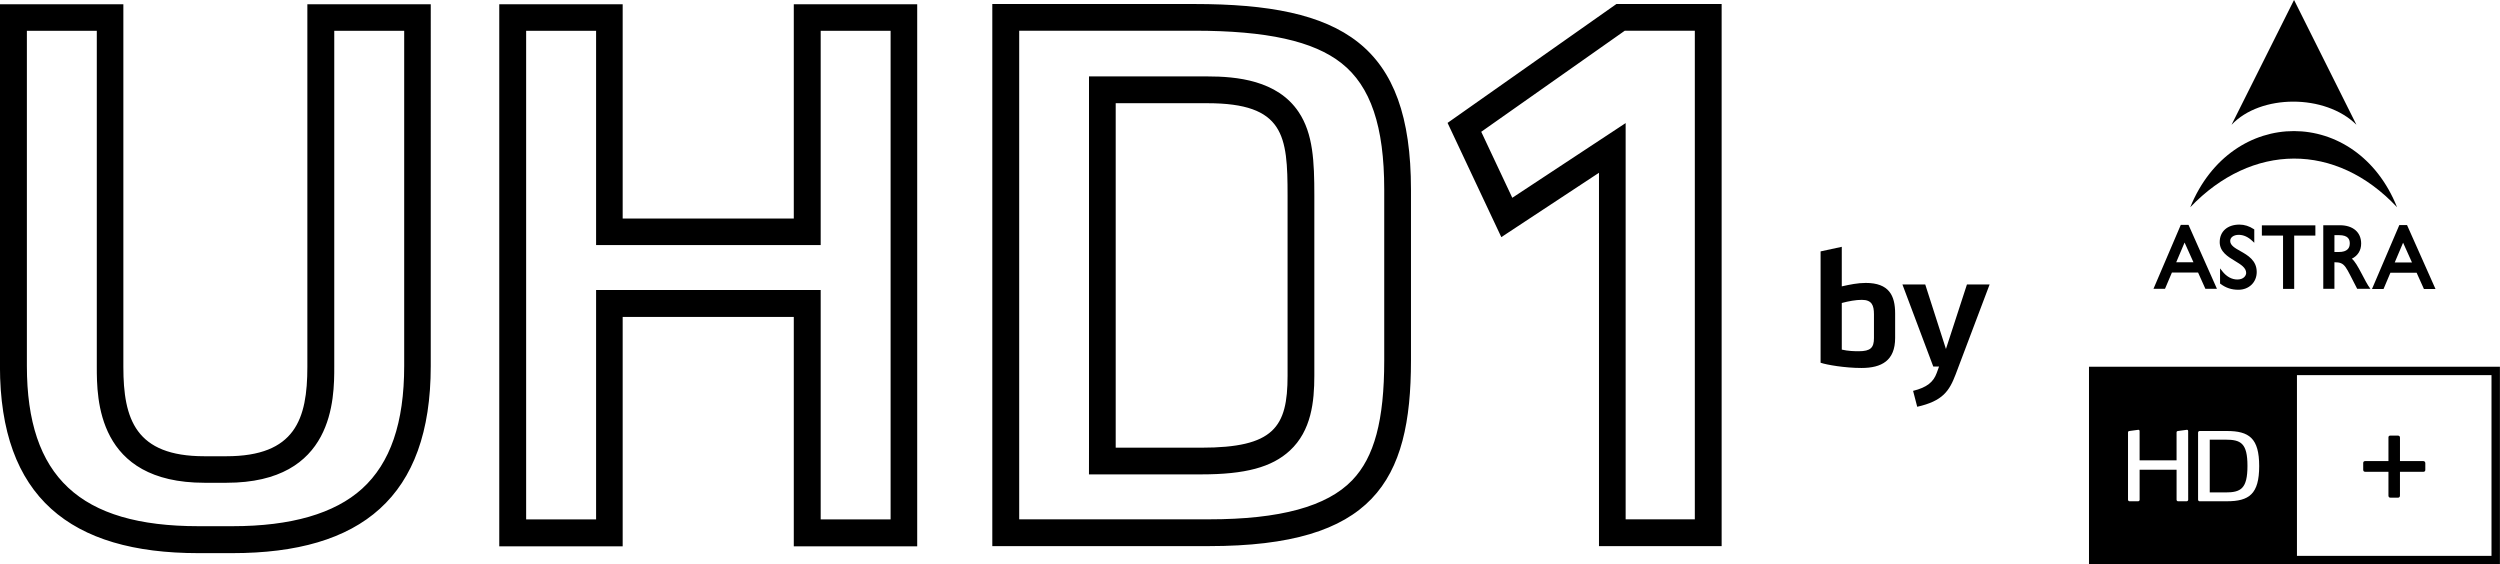 <svg xmlns="http://www.w3.org/2000/svg" height="135.44" width="600" version="1.1" viewBox="0 0 158.75 35.836">
 <g transform="translate(-26.458 -130.92)">
  <path d="m134.08 132.87v31.028h-4.393v-25.162l-2.631 1.734-4.567 3.01-1.972-4.191 9.115-6.418zm-31.775 0c4.592 0 7.559 0.655 9.338 2.062 1.853 1.463 2.714 4.012 2.714 8.019v10.866c0 3.791-0.627 6.135-2.032 7.598-1.604 1.671-4.584 2.483-9.105 2.483h-12.043v-31.028zm-6.698 28.174h7.131c2.799 0 4.479-0.452 5.624-1.509 1.371-1.266 1.556-3.116 1.556-4.758v-11.441c0-2.159-0.073-3.92-0.994-5.3-1.354-2.029-3.959-2.264-5.8-2.264h-7.515v23.573zm-12.596-28.17v31.028h-4.44v-14.566h-14.262v14.566h-4.442v-31.028h4.442v13.607h14.262v-13.607zm-30.888 0v21.284c0 3.615-0.876 6.165-2.675 7.798-1.742 1.577-4.507 2.378-8.224 2.378h-2.164c-7.537 0-10.897-3.139-10.897-10.176v-21.284h4.44v21.331c0 2.017 0 7.372 6.841 7.372h1.395c6.843 0 6.843-5.355 6.843-7.372v-21.331zm83.66-1.698h-6.684l-10.72 7.548 3.413 7.254 6.202-4.087v23.708h7.789zm-33.473 0h-12.841v34.423h13.75c10.433 0 12.836-4.085 12.836-11.779v-10.866c0-9.23-4.374-11.779-13.75-11.779m-5 28.174v-21.875h5.817c4.904 0 5.097 2.067 5.097 5.866v11.441c0 3.269-0.866 4.568-5.481 4.568zm-12.605-28.16h-7.837v13.606h-10.866v-13.606h-7.837v34.423h7.837v-14.566h10.866v14.566h7.837zm-30.89 0h-7.836v23.029c0 3.318-0.769 5.674-5.145 5.674h-1.395c-4.374 0-5.144-2.356-5.144-5.674v-23.029h-7.837v22.982c0 8.317 4.471 11.874 12.596 11.874h2.164c8.174 0 12.596-3.557 12.596-11.874z"/>
  <path d="m159.11 154.21v12.545h26.095v-12.545zm6.299 8.45c0 0.049-0.047 0.092-0.102 0.092h-0.538c-0.053 0-0.097-0.044-0.097-0.092v-1.912h-2.347v1.912c0 0.049-0.042 0.092-0.097 0.092h-0.538c-0.053 0-0.102-0.044-0.102-0.092v-4.284c0-0.055 0.036-0.078 0.084-0.086l0.568-0.077c0.059-0.006 0.084 0.042 0.084 0.084v1.853h2.347v-1.774c0-0.055 0.036-0.078 0.084-0.086l0.569-0.077c0.059-0.006 0.083 0.042 0.083 0.084zm2.456 0.092h-1.731c-0.049 0-0.097-0.044-0.097-0.097v-4.267c0-0.055 0.049-0.099 0.097-0.099h1.731c1.415 0 2.053 0.46 2.053 2.228 0 1.776-0.638 2.234-2.053 2.234m16.805 3.469h-12.354v-11.479h12.354z"/>
  <path d="m167.78 158.84h-1.002v3.35h1.002c0.971 0 1.393-0.236 1.393-1.684s-0.422-1.667-1.393-1.667"/>
  <path d="m180.33 160.88h-1.473v1.504c0 0.092-0.045 0.138-0.12 0.138h-0.489c-0.077 0-0.122-0.045-0.122-0.13v-1.512h-1.473c-0.092 0-0.13-0.053-0.13-0.131v-0.428c0-0.077 0.045-0.122 0.13-0.122h1.473v-1.512c0-0.061 0.044-0.106 0.113-0.106h0.489c0.077 0 0.13 0.045 0.13 0.13v1.487h1.473c0.083 0 0.136 0.055 0.136 0.131v0.428c0 0.078-0.044 0.124-0.136 0.124"/>
  <path d="m146.8 152.38c0 1.438-0.855 1.907-2.137 1.907-1.043 0-2.2-0.197-2.597-0.333v-7.07l1.346-0.291v2.512c0.51-0.114 1.012-0.219 1.521-0.219 1.481 0 1.867 0.802 1.867 1.939zm-1.345-1.501c0-0.574-0.136-0.918-0.772-0.918-0.386 0-0.833 0.083-1.271 0.199v2.961c0.406 0.094 0.802 0.103 1.074 0.103 0.76 0 0.969-0.23 0.969-0.833z"/>
  <path d="m147.94 155.74c0.886-0.219 1.293-0.563 1.501-1.137l0.147-0.406h-0.366l-1.96-5.214h1.449l1.315 4.098 1.334-4.098h1.44l-2.159 5.714c-0.406 1.063-0.822 1.688-2.439 2.054z"/>
  <path d="m180.38 149.27h0.733l-1.806-4.057h-0.491l-1.734 4.057h0.733c0.025-0.061 0.213-0.507 0.436-1.032h1.663c0.236 0.525 0.435 0.969 0.464 1.032m-1.854-1.682c0.253-0.602 0.489-1.155 0.532-1.257 0.044 0.1 0.295 0.655 0.564 1.257z"/>
  <path d="m167.41 146.29c0 0.613 0.513 0.926 0.965 1.198 0.385 0.233 0.716 0.435 0.716 0.765 0 0.161-0.152 0.416-0.558 0.416-0.358 0-0.693-0.184-0.966-0.536l-0.134-0.17v0.96l0.03 0.023c0.338 0.255 0.699 0.374 1.135 0.374 0.672 0 1.163-0.475 1.163-1.129 0-0.739-0.575-1.065-1.038-1.326-0.346-0.194-0.646-0.363-0.646-0.647 0-0.227 0.224-0.386 0.542-0.386 0.302 0 0.591 0.13 0.86 0.385l0.127 0.119v-0.846l-0.033-0.022c-0.286-0.189-0.591-0.286-0.91-0.286-0.76 0-1.252 0.435-1.252 1.11"/>
  <path d="m173.41 145.23h-3.322v0.65h1.345v3.385h0.708v-3.385h1.345v-0.65z"/>
  <path d="m166.5 149.26h0.735l-1.804-4.059h-0.492l-1.734 4.059h0.732c0.027-0.062 0.214-0.507 0.438-1.032h1.663c0.236 0.525 0.436 0.968 0.463 1.032m-1.853-1.684c0.255-0.6 0.489-1.154 0.532-1.255 0.045 0.102 0.294 0.655 0.564 1.255z"/>
  <path d="m175.8 147.35c0.378-0.192 0.593-0.525 0.593-0.965 0-0.714-0.517-1.162-1.351-1.162h-1.055v4.037h0.708v-1.688c0.714 0 0.693 0.269 1.446 1.688h0.84c-0.353-0.439-0.808-1.62-1.18-1.911m-1.105-1.498h0.285c0.611 0 0.686 0.295 0.689 0.513v0.014c0 0.156-0.044 0.28-0.133 0.369-0.114 0.116-0.3 0.175-0.557 0.175h-0.285z"/>
  <path d="m168.16 138.85 3.971-7.933 3.96 7.923c-1.979-1.96-6.093-1.951-7.931 0.009"/>
  <path d="m165.54 144.08c2.63-6.463 10.564-6.432 13.133 0-3.885-4.151-9.221-4.088-13.133 0"/>
 </g>
</svg>
